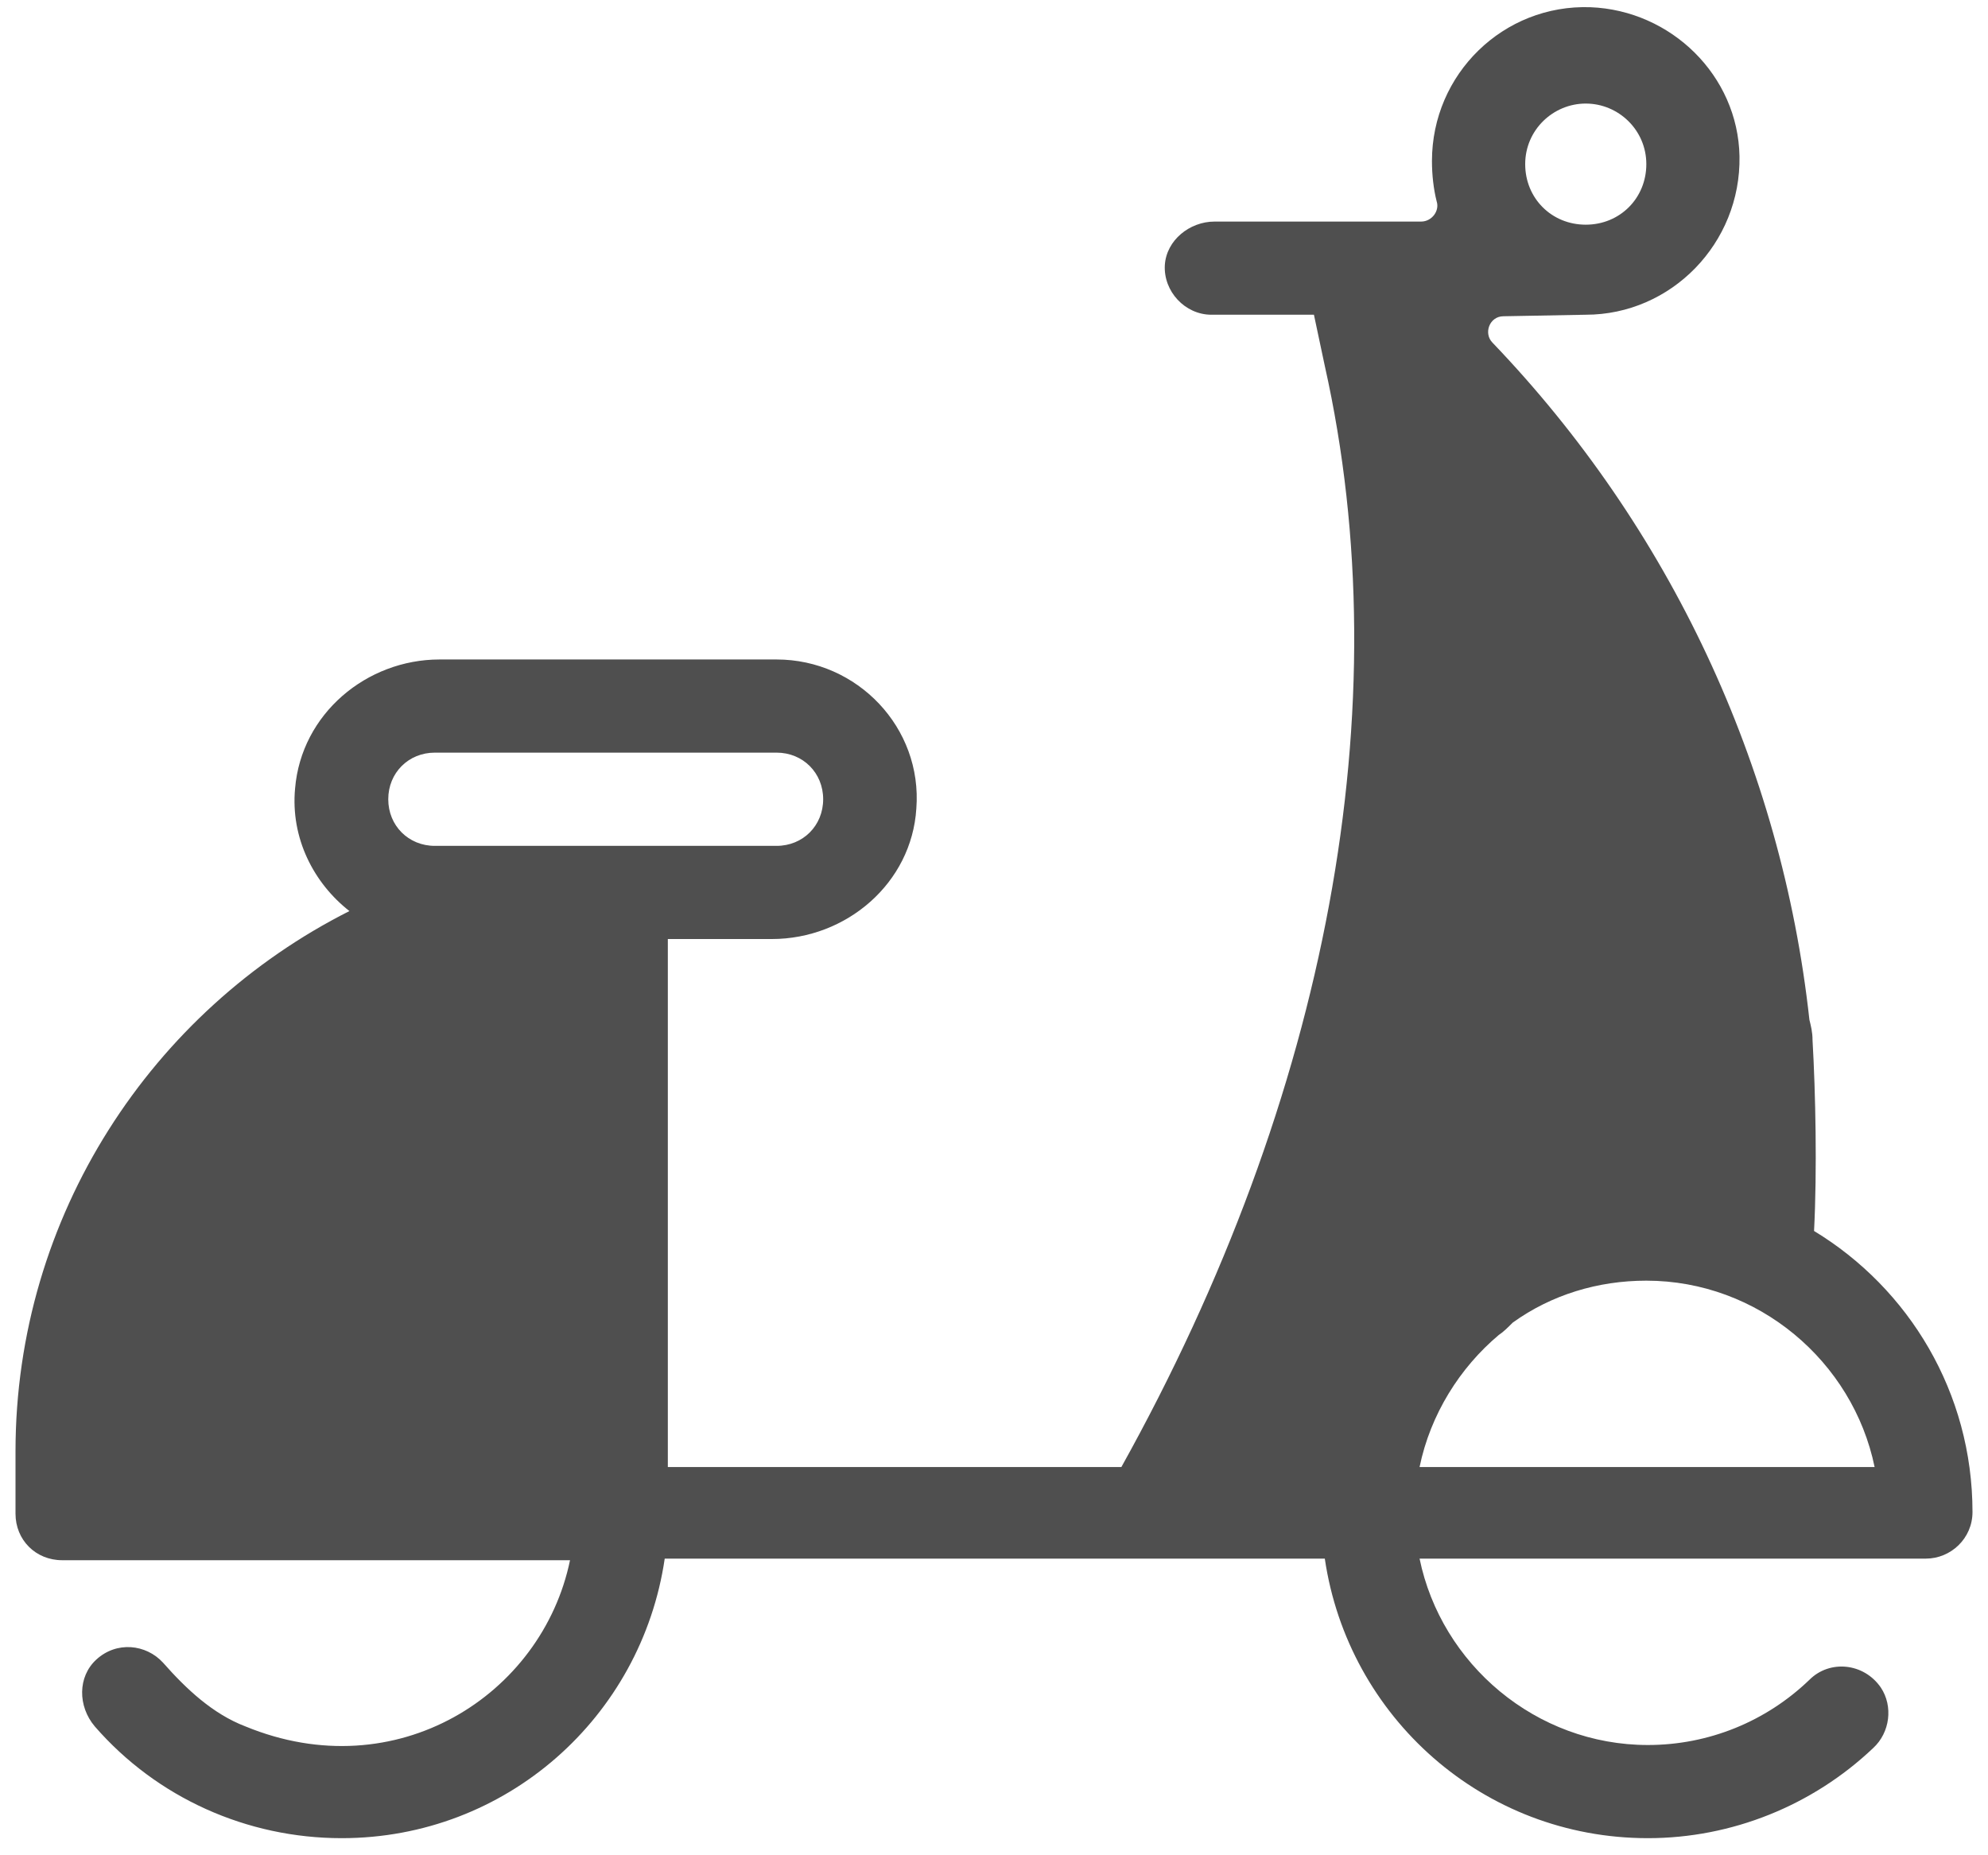 <svg width="30" height="28" viewBox="0 0 30 28" fill="none" xmlns="http://www.w3.org/2000/svg">
<path d="M0.938 23.547H8.602C8.18 25.586 5.977 26.992 3.703 26.055C3.211 25.867 2.812 25.492 2.461 25.094C2.203 24.812 1.758 24.766 1.453 25.047C1.172 25.305 1.172 25.75 1.43 26.055C2.367 27.133 3.727 27.742 5.156 27.742C7.641 27.742 9.68 25.914 10.031 23.523H16.148H19.992C20.344 25.914 22.383 27.742 24.867 27.742C26.133 27.742 27.352 27.25 28.266 26.383C28.523 26.148 28.57 25.75 28.383 25.469C28.125 25.094 27.609 25.047 27.305 25.352C26.648 25.984 25.781 26.336 24.867 26.336C23.18 26.336 21.75 25.117 21.422 23.523H29.062C29.438 23.523 29.766 23.219 29.766 22.82C29.766 21.016 28.805 19.445 27.375 18.578C27.422 17.664 27.398 16.492 27.352 15.695C27.352 15.578 27.328 15.484 27.305 15.391C26.883 11.547 25.195 7.961 22.523 5.172C22.383 5.031 22.477 4.773 22.688 4.773L23.93 4.75C25.219 4.75 26.273 3.672 26.25 2.359C26.227 1.141 25.219 0.156 24 0.109C22.688 0.063 21.609 1.117 21.609 2.43C21.609 2.641 21.633 2.852 21.68 3.039C21.727 3.18 21.609 3.344 21.445 3.344H18.328C17.953 3.344 17.602 3.625 17.578 4C17.555 4.398 17.883 4.75 18.281 4.75H19.828L19.992 5.523C21.141 10.656 20.039 16.539 16.922 22.141H10.078V14.172H11.648C12.773 14.172 13.758 13.328 13.828 12.203C13.922 10.984 12.938 9.953 11.719 9.953H6.633C5.531 9.953 4.547 10.774 4.453 11.899C4.383 12.649 4.734 13.328 5.273 13.75C2.297 15.25 0.234 18.344 0.234 21.906V22.844C0.234 23.242 0.539 23.547 0.938 23.547ZM23.93 1.563C24.422 1.563 24.844 1.961 24.844 2.477C24.844 2.992 24.445 3.391 23.93 3.391C23.414 3.391 23.016 2.992 23.016 2.477C23.016 1.961 23.438 1.563 23.93 1.563ZM22.617 20.148C22.688 20.102 22.758 20.031 22.828 19.961C23.414 19.539 24.117 19.328 24.844 19.328C26.531 19.328 27.961 20.547 28.289 22.141H21.422C21.586 21.344 22.031 20.641 22.617 20.148ZM6.562 11.359H11.719C12.117 11.359 12.422 11.664 12.422 12.062C12.422 12.461 12.117 12.766 11.719 12.766H6.562C6.164 12.766 5.859 12.461 5.859 12.062C5.859 11.664 6.164 11.359 6.562 11.359Z" fill="#4F4F4F"/>
</svg>
